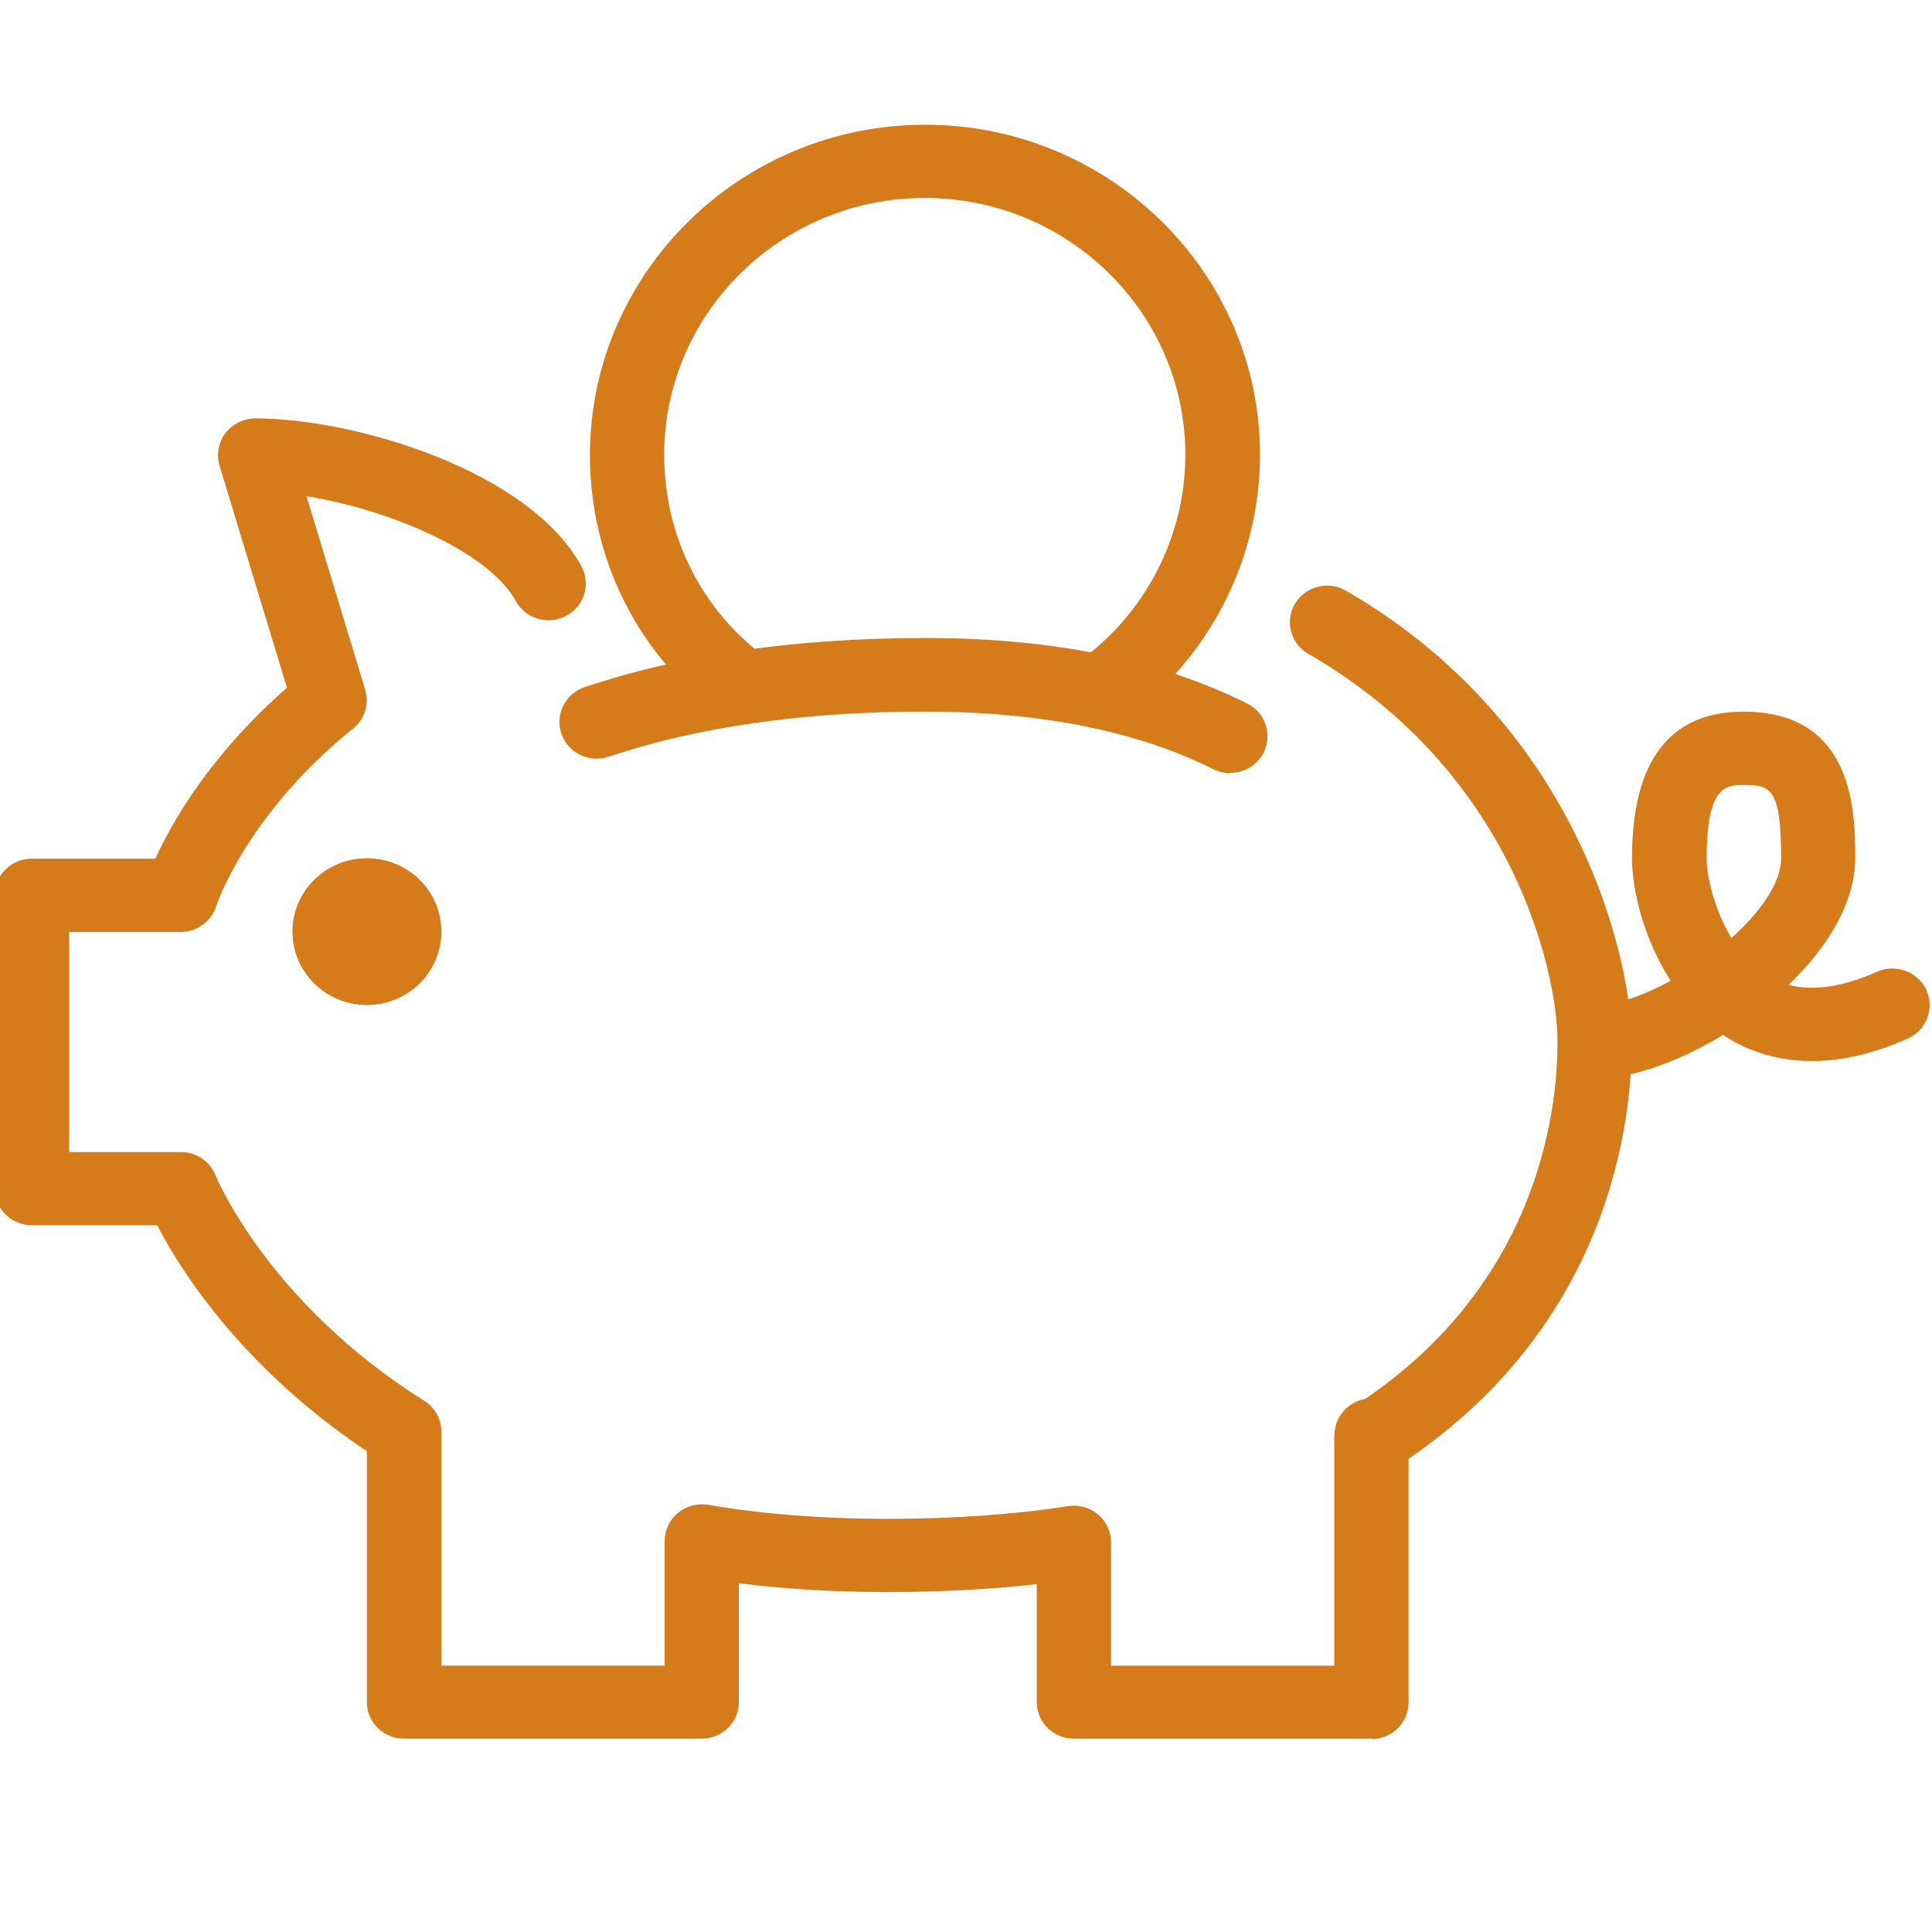 <?xml version="1.0" encoding="UTF-8"?>
<svg id="SVGRoot" version="1.1" width="100" height="100" viewBox="0 0 100 100" xmlns="http://www.w3.org/2000/svg" xmlns:cc="http://creativecommons.org/ns#" xmlns:dc="http://purl.org/dc/elements/1.1/" xmlns:rdf="http://www.w3.org/1999/02/22-rdf-syntax-ns#">

 <g transform="matrix(.994 0 0 .994 1.05 6.216)" fill="#D67B19">
  <path d="m70.367 70.569c-1.069 0-1.934-0.853-1.934-1.906v-0.191c0-1.053 0.865-1.906 1.934-1.906 1.069 0 1.934 0.853 1.934 1.906v0.191c0 1.053-0.865 1.906-1.934 1.906z"/>
  <path d="m70.367 84.283h-15.502c-1.069 0-1.934-0.853-1.934-1.906v-6.14c-2.402 0.271-5.008 0.411-7.756 0.411-2.748 0-5.313-0.15-7.756-0.461v6.19c0 1.053-0.865 1.906-1.934 1.906h-15.502c-1.069 0-1.934-0.853-1.934-1.906v-13.062c-6.545-4.374-9.731-9.47-10.921-11.768h-6.524c-1.069 0-1.934-0.853-1.934-1.906v-15.279c0-1.053 0.865-1.906 1.934-1.906h6.433c0.845-1.866 2.83-5.377 6.85-8.899l-3.511-11.567c-0.173-0.582-0.061-1.204 0.305-1.685s0.947-0.772 1.557-0.772c5.221 0 14.28 2.739 16.978 7.695 0.509 0.933 0.153 2.087-0.794 2.588-0.947 0.502-2.117 0.15-2.626-0.783-1.374-2.518-6.494-4.745-10.891-5.447l3.054 10.072c0.224 0.742-0.02 1.535-0.631 2.026-5.568 4.494-7.115 9.2-7.125 9.24-0.254 0.793-1.008 1.354-1.853 1.354h-5.802v11.457h5.812c0.804 0 1.517 0.482 1.812 1.224 0.02 0.06 2.728 6.621 10.86 11.728 0.56 0.351 0.896 0.963 0.896 1.615v12.179h11.624v-6.491c0-0.562 0.254-1.093 0.692-1.465 0.438-0.361 1.018-0.512 1.578-0.421 2.86 0.492 6.015 0.732 9.354 0.732s6.575-0.221 9.384-0.662c0.56-0.09 1.13 0.07 1.557 0.431 0.427 0.361 0.682 0.893 0.682 1.455v6.421h11.624v-11.808c0-0.652 0.336-1.254 0.886-1.605 9.69-6.16 10.738-15.379 10.738-19.061 0-3.682-2.331-14.085-12.977-20.215-0.926-0.532-1.232-1.706-0.692-2.608 0.539-0.913 1.73-1.214 2.646-0.682 12.214 7.043 14.891 19.362 14.891 23.515s-1.15 14.517-11.624 21.69v12.691c0 1.053-0.865 1.906-1.934 1.906z"/>
  <path d="m63.008 34.012c-0.295 0-0.59-0.07-0.875-0.211-4-1.996-9.049-3-15.023-3-6.29 0-11.837 0.793-16.469 2.348-1.018 0.341-2.117-0.191-2.463-1.194-0.346-0.993 0.193-2.087 1.211-2.428 5.038-1.695 11.003-2.558 17.721-2.558 6.718 0 12.224 1.144 16.774 3.411 0.957 0.472 1.333 1.625 0.855 2.568-0.346 0.662-1.028 1.043-1.73 1.043z"/>
  <path d="m56.219 31.684c-0.601 0-1.191-0.271-1.578-0.793-0.621-0.853-0.427-2.047 0.438-2.669 3.501-2.488 5.588-6.521 5.588-10.795 0-7.374-6.087-13.373-13.568-13.373s-13.568 5.999-13.568 13.373c0 4.234 1.934 8.086 5.313 10.584 0.855 0.632 1.028 1.826 0.387 2.669-0.641 0.843-1.853 1.013-2.708 0.381-4.356-3.22-6.86-8.186-6.86-13.634 0.01-9.47 7.837-17.185 17.456-17.185 9.619 0 17.436 7.715 17.436 17.185 0 5.498-2.687 10.684-7.196 13.895-0.346 0.241-0.743 0.361-1.13 0.361z"/>
  <ellipse cx="18.05" cy="42.258" rx="3.878" ry="3.822"/>
  <path d="m81.991 49.903c-1.069 0-1.934-0.853-1.934-1.906 0-1.053 0.865-1.906 1.934-1.906 1.069 0 2.524-0.492 3.949-1.274-1.425-2.207-2.015-4.785-2.015-6.37 0-5.066 1.954-7.644 5.812-7.644 5.812 0 5.812 5.357 5.812 7.644 0 2.287-1.435 4.635-3.471 6.581 1.282 0.341 2.83 0.11 4.611-0.682 0.977-0.431 2.127 0 2.565 0.953 0.438 0.963 0 2.097-0.967 2.528-4.54 2.017-7.675 1.053-9.496-0.11-0.041-0.03-0.081-0.05-0.122-0.08-2.311 1.405-4.784 2.277-6.677 2.277zm7.756-15.279c-0.906 0-1.934 0-1.934 3.822 0 0.943 0.397 2.669 1.293 4.143 1.506-1.354 2.585-2.869 2.585-4.143 0-3.672-0.56-3.822-1.934-3.822z"/>
 </g>
</svg>
